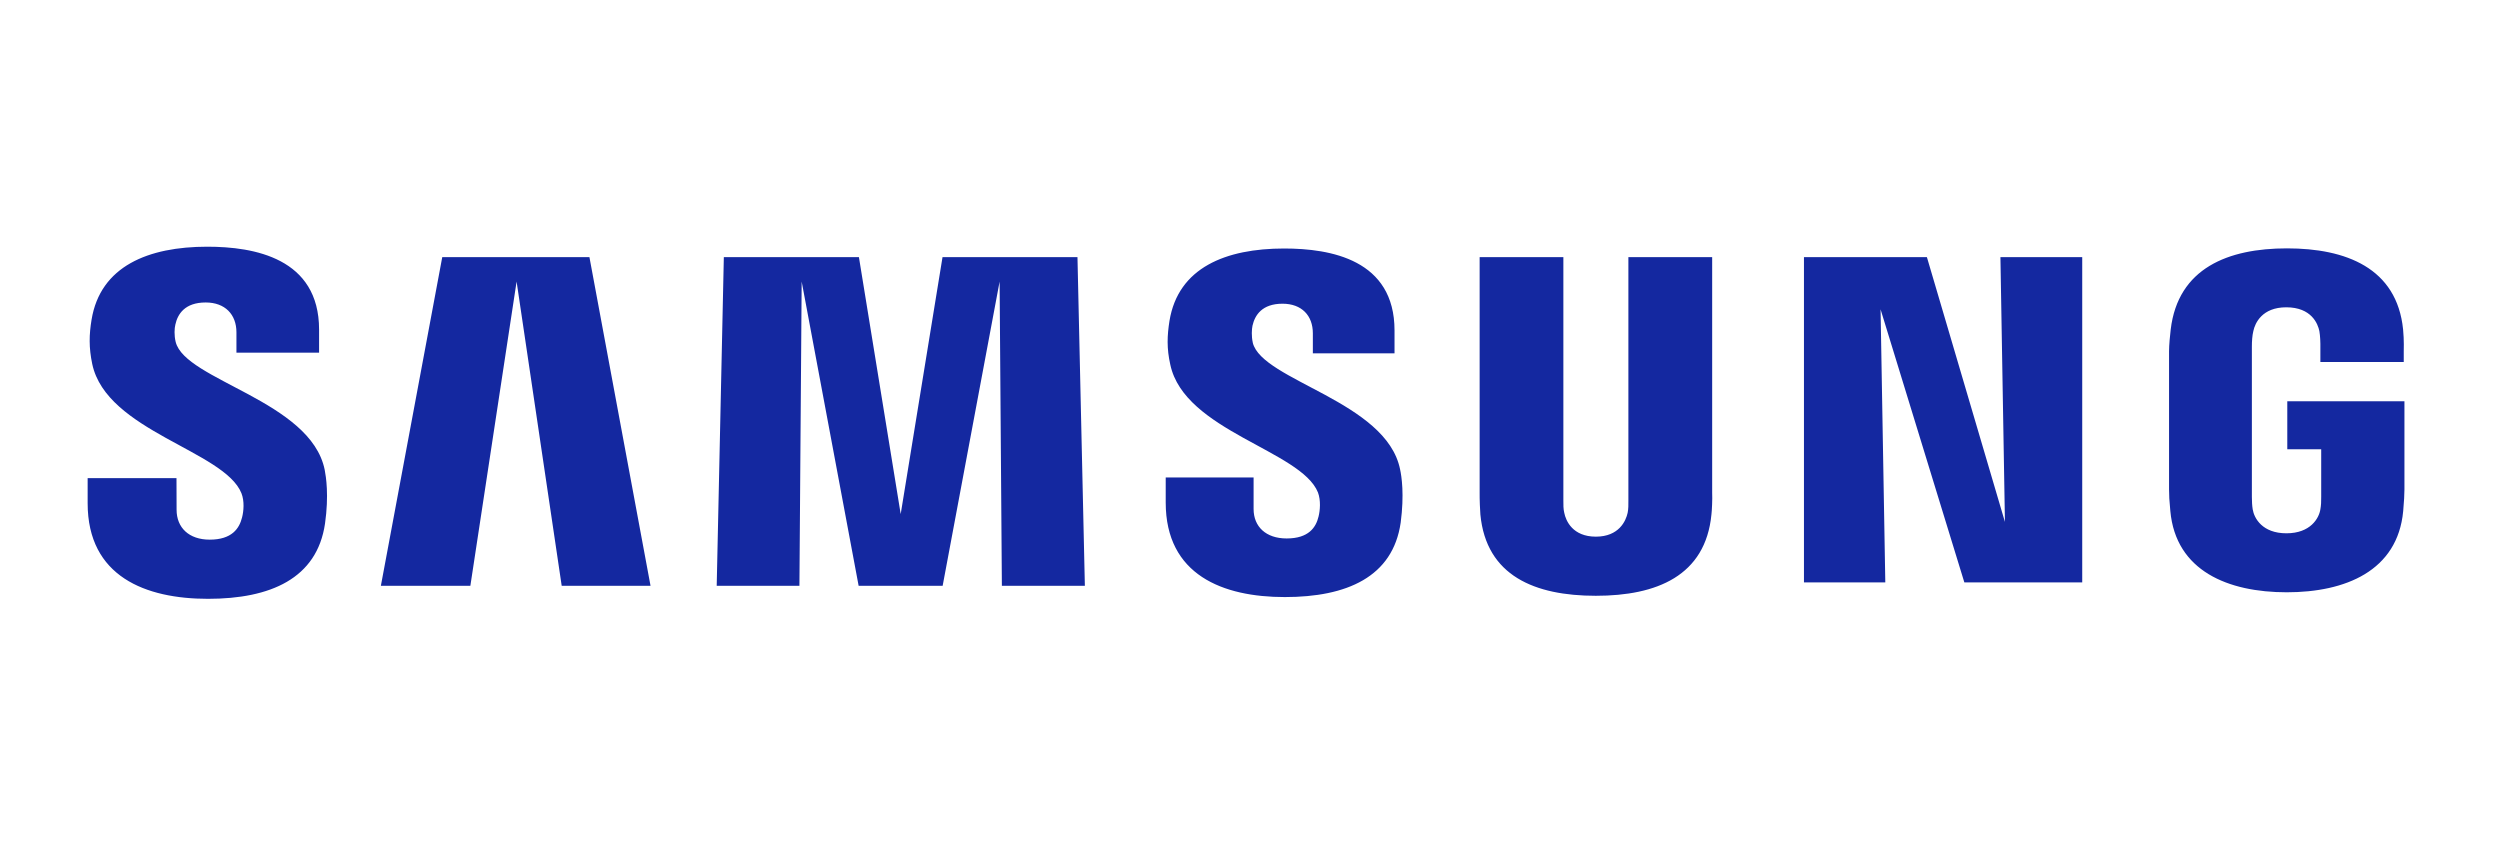 <svg xmlns="http://www.w3.org/2000/svg" xmlns:xlink="http://www.w3.org/1999/xlink" width="283" zoomAndPan="magnify" viewBox="0 0 212.25 72" height="96" preserveAspectRatio="xMidYMid meet" version="1.0"><defs><clipPath id="c7d3382d90"><path d="M 7.441 20.945 L 204.137 20.945 L 204.137 50.84 L 7.441 50.84 Z M 7.441 20.945 " clip-rule="nonzero"/></clipPath></defs><g clip-path="url(#c7d3382d90)"><path fill="#1428a0" d="M 14.914 29.027 C 14.777 28.465 14.809 27.871 14.887 27.562 C 15.078 26.672 15.688 25.68 17.461 25.68 C 19.105 25.68 20.074 26.695 20.074 28.215 L 20.074 29.941 L 27.09 29.941 L 27.09 27.98 C 27.086 21.91 21.574 20.945 17.598 20.945 C 12.602 20.945 8.52 22.59 7.773 27.145 C 7.566 28.398 7.535 29.496 7.832 30.91 C 9.047 36.613 19.043 38.262 20.496 41.871 C 20.766 42.543 20.688 43.406 20.551 43.93 C 20.32 44.871 19.684 45.816 17.805 45.816 C 16.043 45.816 14.992 44.801 14.992 43.277 L 14.984 40.594 L 7.441 40.594 L 7.441 42.723 C 7.441 48.961 12.375 50.84 17.66 50.84 C 22.949 50.84 26.918 49.121 27.594 44.449 C 27.934 42.043 27.68 40.477 27.566 39.883 C 26.379 34.027 15.715 32.293 14.914 29.027 Z M 106.363 29.094 C 106.238 28.543 106.273 27.961 106.336 27.652 C 106.539 26.758 107.145 25.785 108.887 25.785 C 110.512 25.785 111.461 26.789 111.461 28.297 L 111.461 30 L 118.395 30 L 118.395 28.055 C 118.395 22.043 112.965 21.098 109.027 21.098 C 104.074 21.098 100.027 22.719 99.289 27.242 C 99.094 28.477 99.043 29.566 99.359 30.961 C 100.562 36.602 110.457 38.238 111.895 41.809 C 112.148 42.484 112.074 43.344 111.945 43.852 C 111.727 44.781 111.102 45.715 109.234 45.715 C 107.48 45.715 106.43 44.715 106.43 43.211 L 106.43 40.535 L 98.969 40.535 L 98.969 42.664 C 98.969 48.828 103.836 50.691 109.082 50.691 C 114.328 50.691 118.254 48.992 118.918 44.371 C 119.234 41.984 118.996 40.434 118.867 39.848 C 117.703 34.062 107.156 32.324 106.359 29.094 Z M 170.215 44.297 L 163.594 21.832 L 153.156 21.832 L 153.156 49.445 L 160.062 49.445 L 159.66 26.262 L 166.773 49.445 L 176.781 49.445 L 176.781 21.832 L 169.836 21.832 L 170.219 44.297 Z M 37.547 21.832 L 32.336 49.734 L 39.934 49.734 L 43.859 23.906 L 47.688 49.734 L 55.23 49.734 L 50.043 21.832 L 37.543 21.832 Z M 80.02 21.832 L 76.469 43.645 L 72.922 21.832 L 61.453 21.832 L 60.848 49.734 L 67.871 49.734 L 68.062 23.906 L 72.898 49.734 L 80.031 49.734 L 84.867 23.906 L 85.059 49.734 L 92.105 49.734 L 91.477 21.832 Z M 145.363 21.832 L 138.25 21.832 L 138.25 42.473 C 138.258 42.832 138.25 43.238 138.188 43.535 C 138.039 44.227 137.449 45.562 135.488 45.562 C 133.527 45.562 132.941 44.23 132.805 43.535 C 132.73 43.238 132.723 42.832 132.73 42.473 L 132.73 21.832 L 125.621 21.832 L 125.621 41.832 C 125.613 42.348 125.656 43.402 125.684 43.676 C 126.176 48.891 130.312 50.582 135.484 50.582 C 140.652 50.582 144.797 48.891 145.301 43.676 C 145.34 43.402 145.391 42.348 145.363 41.832 Z M 194.191 34.074 L 194.191 38.145 L 197.07 38.145 L 197.07 42.184 C 197.078 42.547 197.059 42.934 197 43.242 C 196.883 43.996 196.164 45.277 194.117 45.277 C 192.07 45.277 191.375 43.996 191.254 43.242 C 191.203 42.934 191.184 42.543 191.184 42.184 L 191.184 29.43 C 191.184 28.977 191.215 28.484 191.309 28.109 C 191.449 27.43 192.055 26.09 194.102 26.09 C 196.254 26.09 196.789 27.5 196.914 28.109 C 196.992 28.512 197 29.184 197 29.184 L 197 30.734 L 204.078 30.734 L 204.078 29.82 C 204.078 29.82 204.113 28.863 204.023 27.973 C 203.496 22.738 199.148 21.086 194.164 21.086 C 189.18 21.086 184.914 22.754 184.293 27.973 C 184.234 28.449 184.152 29.309 184.152 29.82 L 184.152 41.551 C 184.152 42.062 184.172 42.457 184.262 43.391 C 184.727 48.48 189.172 50.285 194.145 50.285 C 199.113 50.285 203.559 48.477 204.031 43.391 C 204.117 42.457 204.125 42.062 204.137 41.551 L 204.137 34.07 L 194.191 34.07 Z M 194.191 34.074 " fill-opacity="1" fill-rule="nonzero"/></g></svg>
